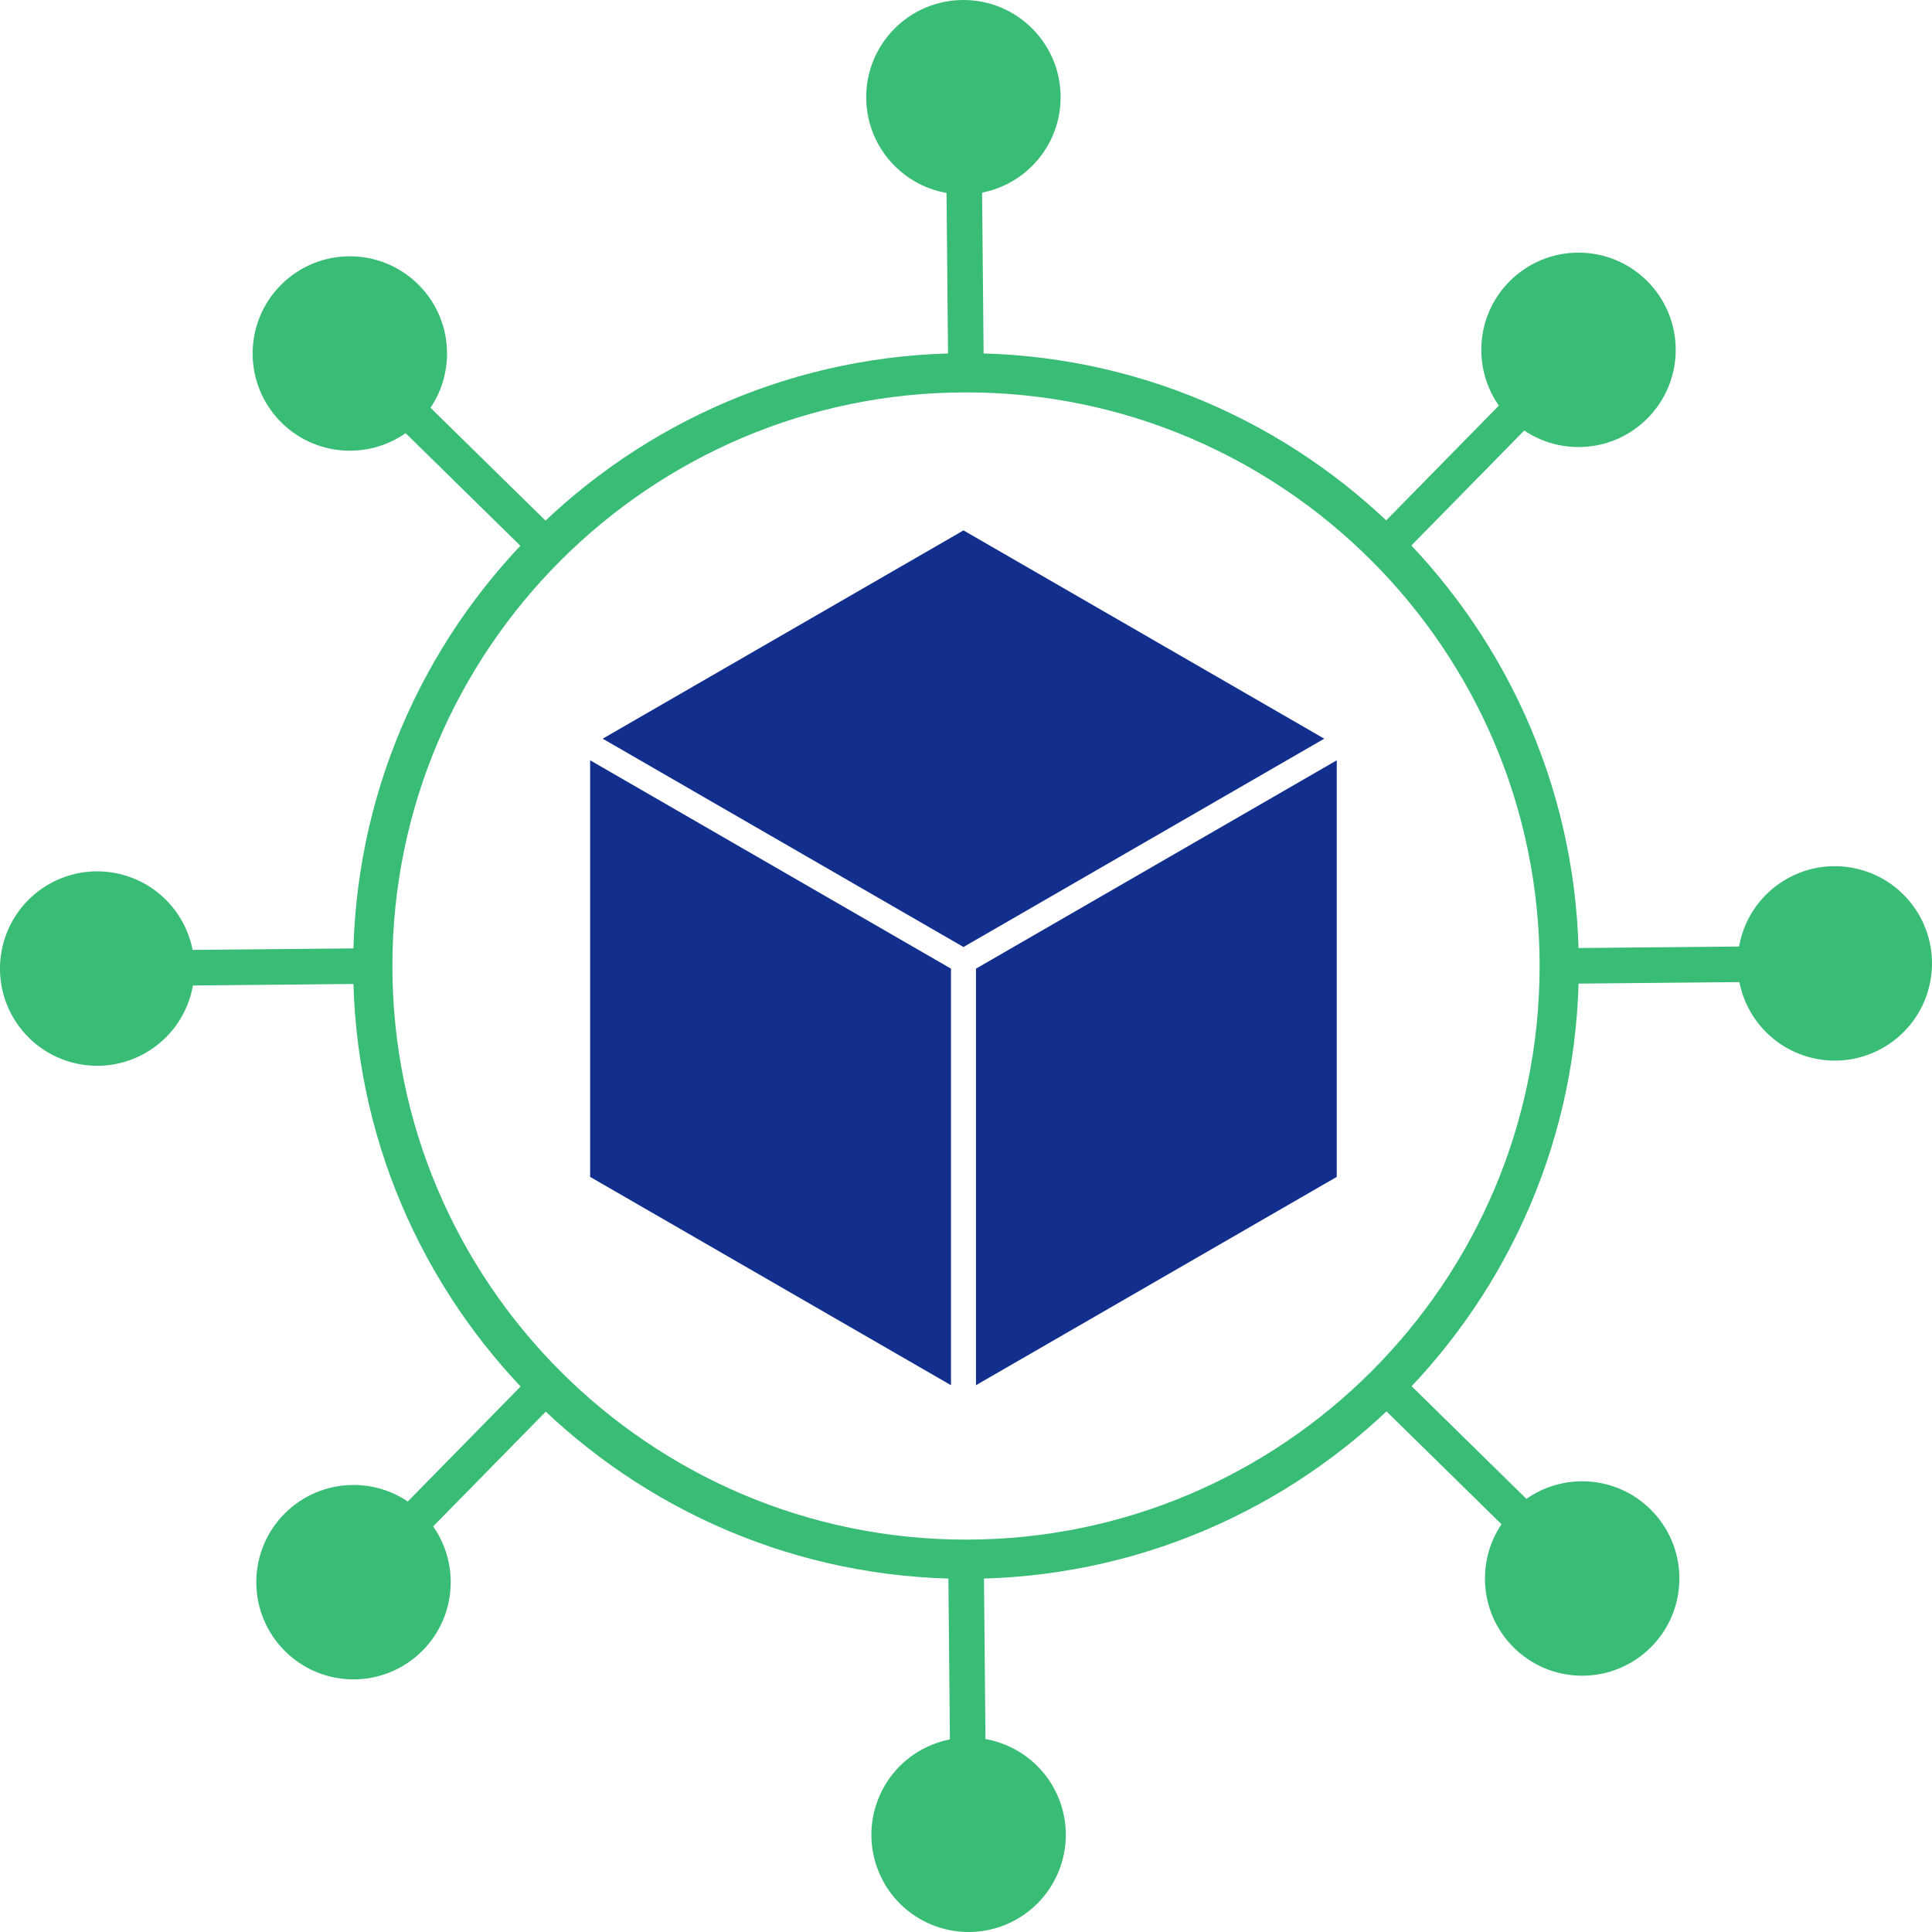 <?xml version="1.0" encoding="UTF-8"?> <svg xmlns="http://www.w3.org/2000/svg" id="Layer_2" viewBox="0 0 122.31 122.31"><defs><style>.cls-1{fill:#39bc76;}.cls-2{fill:#122f8e;}</style></defs><g id="icons"><path class="cls-1" d="M61.155,24.726c-.617,0-1.12-.497-1.126-1.115l-.164-17.446c-.006-.622.493-1.131,1.115-1.136h.011c.617,0,1.12.497,1.126,1.115l.164,17.446c.006.622-.493,1.131-1.115,1.137h-.011Z"></path><circle class="cls-1" cx="60.991" cy="6.154" r="6.154"></circle><path class="cls-1" d="M35.396,35.396c-.436.436-1.144.441-1.585.007l-12.452-12.22c-.444-.436-.451-1.148-.015-1.592.002-.002.005-.005.007-.007.436-.436,1.144-.441,1.585-.007l12.452,12.22c.444.436.45,1.148.015,1.592l-.007.007Z"></path><path class="cls-1" d="M26.499,18.028c2.403,2.403,2.403,6.3,0,8.703-2.403,2.403-6.3,2.403-8.703,0-2.403-2.403-2.403-6.3,0-8.703,2.403-2.403,6.3-2.403,8.703,0Z"></path><path class="cls-1" d="M24.726,61.155c0,.617-.497,1.12-1.115,1.126l-17.446.164c-.622.006-1.131-.493-1.137-1.115v-.011c0-.617.497-1.12,1.115-1.126l17.446-.164c.622-.006,1.131.493,1.136,1.115v.011Z"></path><circle class="cls-1" cx="6.154" cy="61.319" r="6.154" transform="translate(-54.939 53.22) rotate(-76.718)"></circle><path class="cls-1" d="M35.396,86.914c.436.436.441,1.144.007,1.585l-12.22,12.452c-.436.444-1.148.45-1.592.015-.002-.003-.005-.005-.007-.007-.436-.436-.441-1.144-.007-1.585l12.22-12.452c.436-.444,1.148-.45,1.592-.015.002.003.005.005.007.007Z"></path><circle class="cls-1" cx="22.38" cy="100.163" r="6.154"></circle><path class="cls-1" d="M61.155,97.584c.617,0,1.12.497,1.126,1.115l.164,17.446c.006.622-.493,1.131-1.115,1.136h-.011c-.617,0-1.12-.497-1.126-1.115l-.164-17.446c-.006-.622.493-1.131,1.115-1.137h.011Z"></path><circle class="cls-1" cx="61.319" cy="116.156" r="6.154" transform="translate(-39.783 32.308) rotate(-22.5)"></circle><path class="cls-1" d="M86.914,86.914c.436-.436,1.144-.441,1.585-.007l12.452,12.22c.444.436.45,1.148.015,1.592-.002.002-.005.005-.007.007-.436.436-1.144.441-1.585.007l-12.452-12.22c-.444-.436-.45-1.148-.015-1.592l.007-.007Z"></path><circle class="cls-1" cx="100.163" cy="99.931" r="6.154"></circle><path class="cls-1" d="M97.584,61.155c0-.617.497-1.12,1.115-1.126l17.446-.164c.622-.006,1.131.493,1.137,1.115v.011c0,.617-.497,1.12-1.115,1.126l-17.446.164c-.622.006-1.131-.493-1.136-1.115v-.011Z"></path><circle class="cls-1" cx="116.156" cy="60.991" r="6.154" transform="translate(30.11 160.027) rotate(-76.718)"></circle><path class="cls-1" d="M86.914,35.396c-.436-.436-.441-1.144-.007-1.585l12.22-12.452c.436-.444,1.148-.45,1.592-.015l.007.007c.436.436.441,1.144.007,1.585l-12.22,12.452c-.436.444-1.148.45-1.592.015l-.007-.007Z"></path><circle class="cls-1" cx="99.931" cy="22.148" r="6.154"></circle><path class="cls-1" d="M61.155,99.951c-21.392,0-38.796-17.404-38.796-38.795S39.764,22.36,61.155,22.36s38.795,17.404,38.795,38.796-17.403,38.795-38.795,38.795ZM61.155,24.841c-20.023,0-36.314,16.29-36.314,36.314s16.291,36.314,36.314,36.314,36.314-16.29,36.314-36.314-16.29-36.314-36.314-36.314Z"></path><polygon class="cls-2" points="84.626 48.134 84.626 74.506 61.786 87.694 61.786 61.323 84.626 48.134"></polygon><polygon class="cls-2" points="60.204 61.323 60.204 87.694 37.36 74.506 37.36 48.132 60.204 61.323"></polygon><line class="cls-2" x1="37.364" y1="47.221" x2="37.36" y2="47.219"></line><polygon class="cls-2" points="83.835 46.764 60.995 59.953 38.155 46.764 60.997 33.578 83.835 46.764"></polygon></g></svg> 